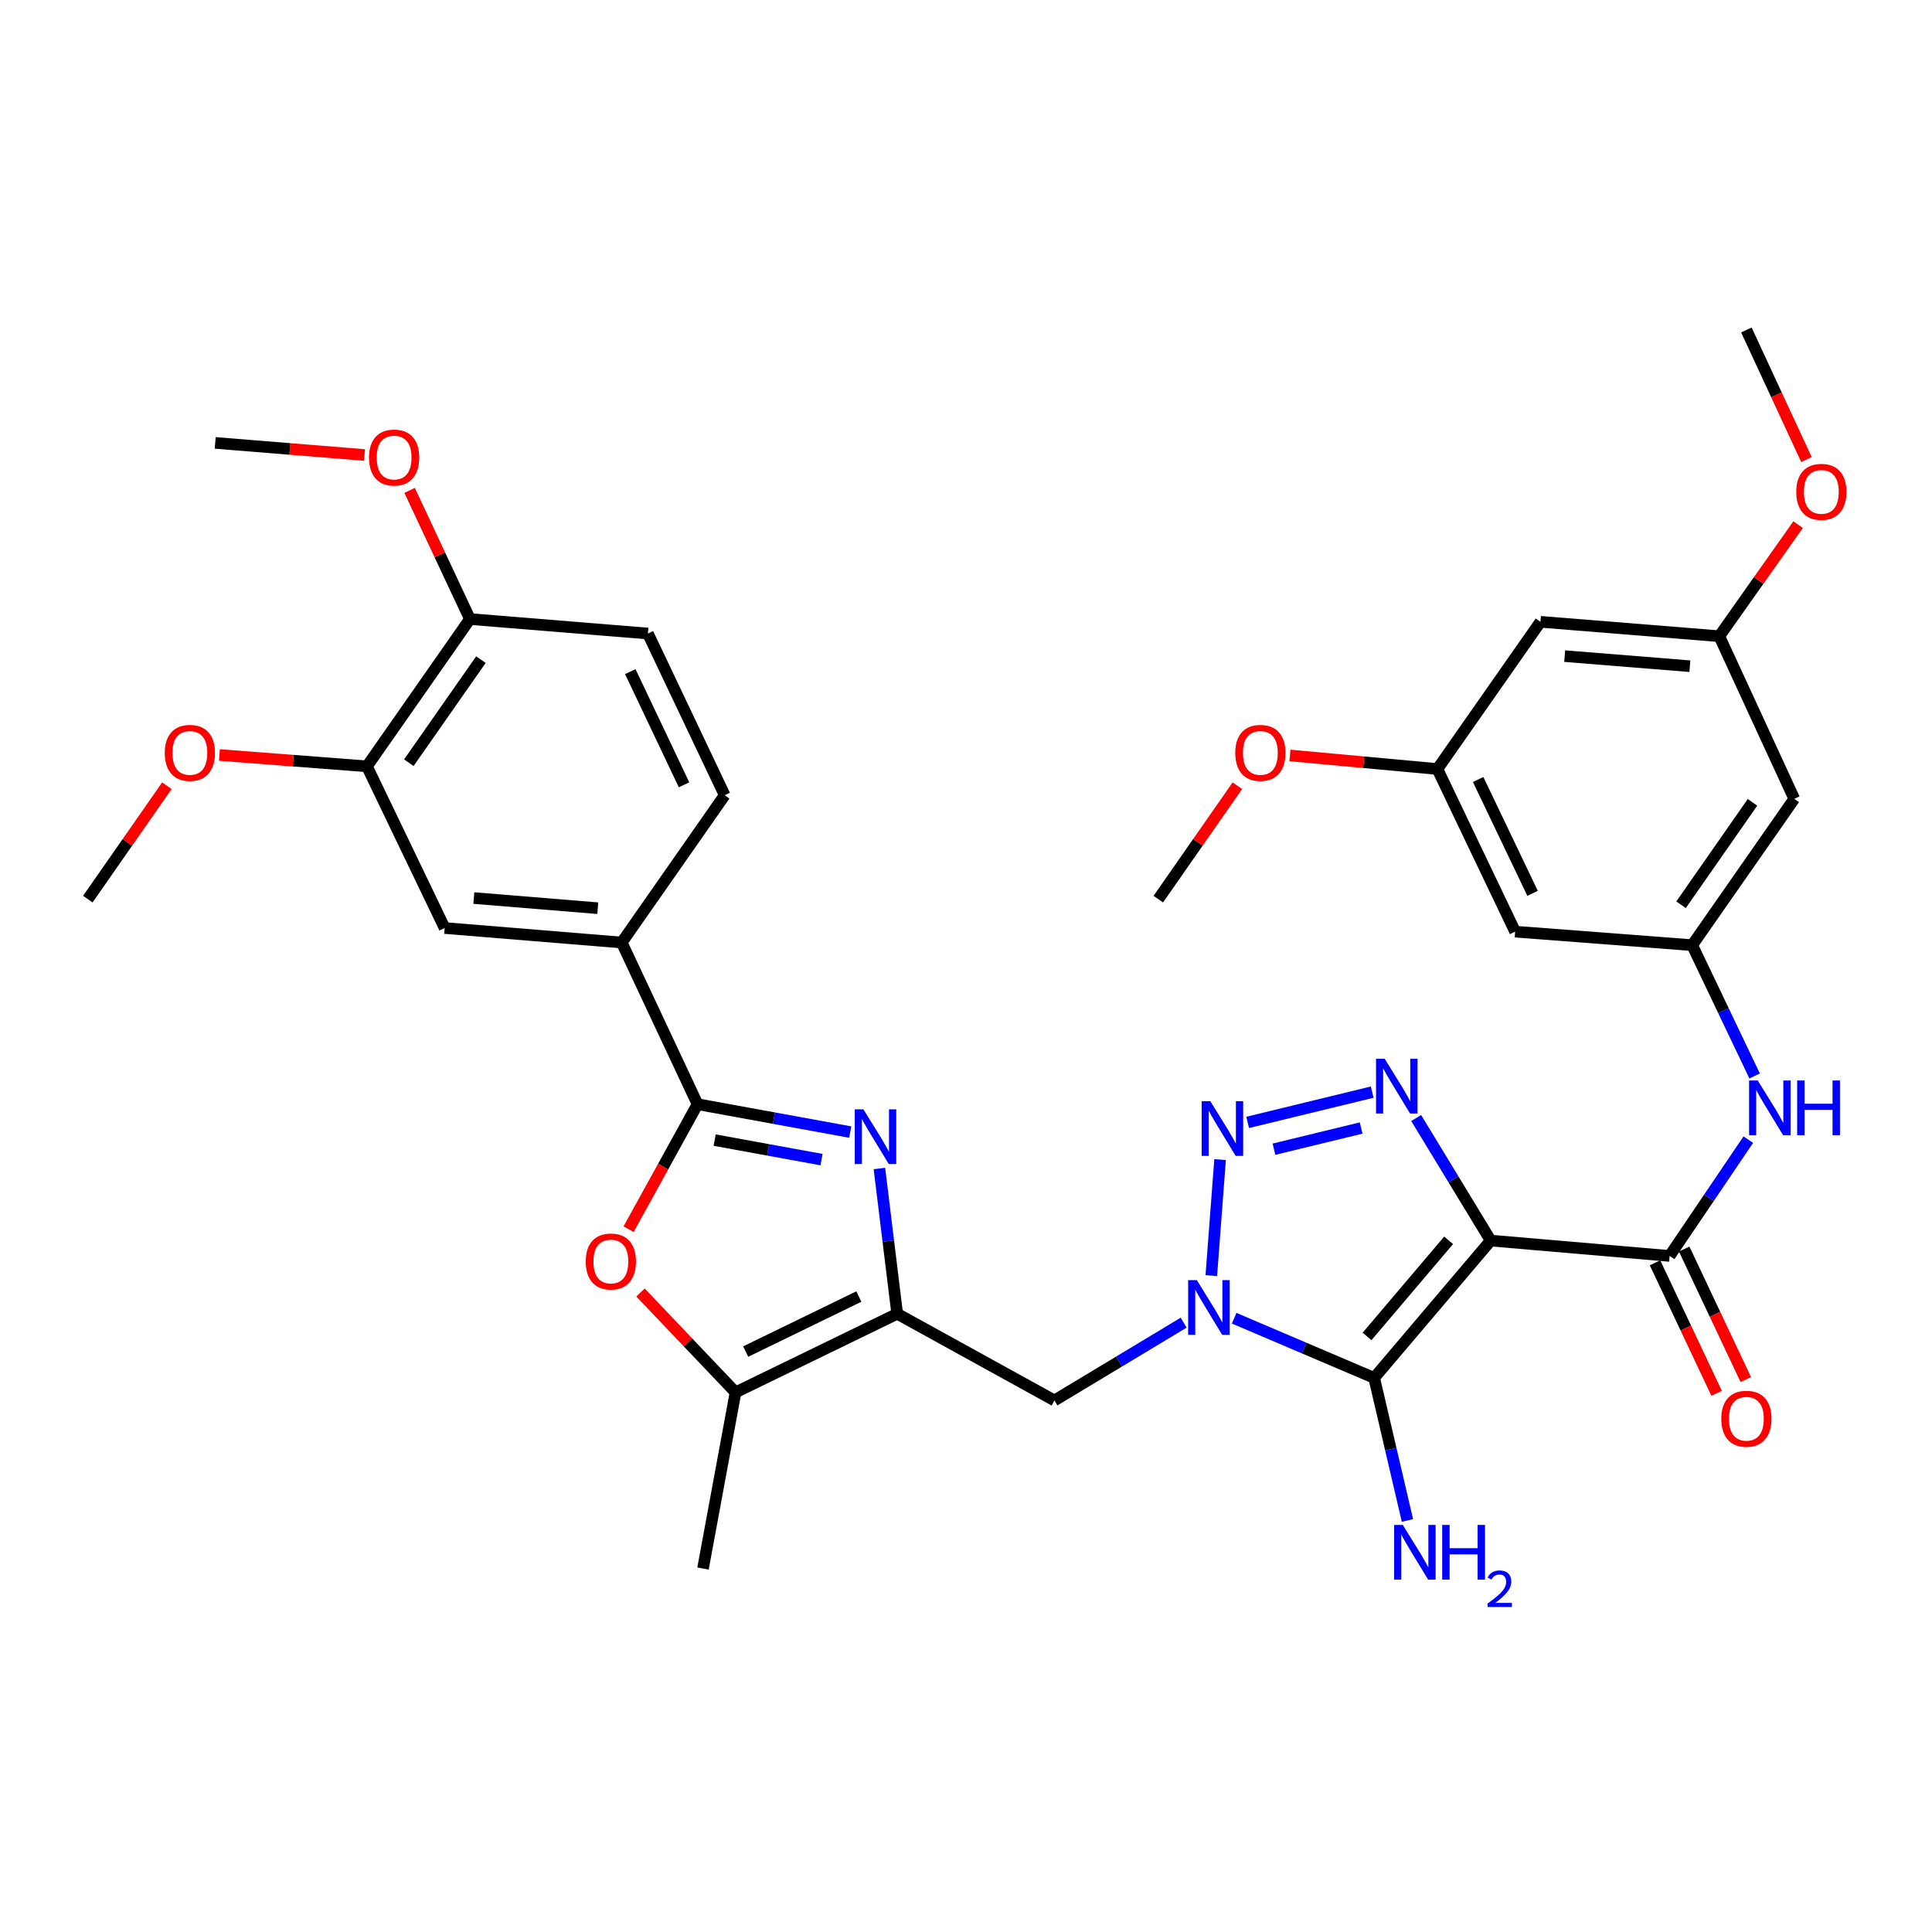 <?xml version='1.0' encoding='iso-8859-1'?>
<svg version='1.1' baseProfile='full'
              xmlns='http://www.w3.org/2000/svg'
                      xmlns:rdkit='http://www.rdkit.org/xml'
                      xmlns:xlink='http://www.w3.org/1999/xlink'
                  xml:space='preserve'
width='1000px' height='1000px' viewBox='0 0 1000 1000'>
<!-- END OF HEADER -->
<rect style='opacity:1.0;fill:#FFFFFF;stroke:none' width='1000' height='1000' x='0' y='0'> </rect>
<path class='bond-1' d='M 771.584,642.124 L 711.265,713.201' style='fill:none;fill-rule:evenodd;stroke:#000000;stroke-width:6px;stroke-linecap:butt;stroke-linejoin:miter;stroke-opacity:1' />
<path class='bond-1' d='M 749.808,641.984 L 707.585,691.738' style='fill:none;fill-rule:evenodd;stroke:#000000;stroke-width:6px;stroke-linecap:butt;stroke-linejoin:miter;stroke-opacity:1' />
<path class='bond-3' d='M 771.584,642.124 L 752.297,610.406' style='fill:none;fill-rule:evenodd;stroke:#000000;stroke-width:6px;stroke-linecap:butt;stroke-linejoin:miter;stroke-opacity:1' />
<path class='bond-3' d='M 752.297,610.406 L 733.011,578.689' style='fill:none;fill-rule:evenodd;stroke:#0000FF;stroke-width:6px;stroke-linecap:butt;stroke-linejoin:miter;stroke-opacity:1' />
<path class='bond-7' d='M 771.584,642.124 L 864.186,650.072' style='fill:none;fill-rule:evenodd;stroke:#000000;stroke-width:6px;stroke-linecap:butt;stroke-linejoin:miter;stroke-opacity:1' />
<path class='bond-0' d='M 638.794,682.305 L 675.029,697.753' style='fill:none;fill-rule:evenodd;stroke:#0000FF;stroke-width:6px;stroke-linecap:butt;stroke-linejoin:miter;stroke-opacity:1' />
<path class='bond-0' d='M 675.029,697.753 L 711.265,713.201' style='fill:none;fill-rule:evenodd;stroke:#000000;stroke-width:6px;stroke-linecap:butt;stroke-linejoin:miter;stroke-opacity:1' />
<path class='bond-9' d='M 612.656,684.606 L 579.212,704.742' style='fill:none;fill-rule:evenodd;stroke:#0000FF;stroke-width:6px;stroke-linecap:butt;stroke-linejoin:miter;stroke-opacity:1' />
<path class='bond-9' d='M 579.212,704.742 L 545.767,724.877' style='fill:none;fill-rule:evenodd;stroke:#000000;stroke-width:6px;stroke-linecap:butt;stroke-linejoin:miter;stroke-opacity:1' />
<path class='bond-35' d='M 626.974,660.253 L 631.509,600.201' style='fill:none;fill-rule:evenodd;stroke:#0000FF;stroke-width:6px;stroke-linecap:butt;stroke-linejoin:miter;stroke-opacity:1' />
<path class='bond-17' d='M 711.265,713.201 L 719.877,750.09' style='fill:none;fill-rule:evenodd;stroke:#000000;stroke-width:6px;stroke-linecap:butt;stroke-linejoin:miter;stroke-opacity:1' />
<path class='bond-17' d='M 719.877,750.09 L 728.489,786.98' style='fill:none;fill-rule:evenodd;stroke:#0000FF;stroke-width:6px;stroke-linecap:butt;stroke-linejoin:miter;stroke-opacity:1' />
<path class='bond-2' d='M 645.784,580.957 L 710.252,565.284' style='fill:none;fill-rule:evenodd;stroke:#0000FF;stroke-width:6px;stroke-linecap:butt;stroke-linejoin:miter;stroke-opacity:1' />
<path class='bond-2' d='M 659.398,594.827 L 704.525,583.856' style='fill:none;fill-rule:evenodd;stroke:#0000FF;stroke-width:6px;stroke-linecap:butt;stroke-linejoin:miter;stroke-opacity:1' />
<path class='bond-4' d='M 455.181,604.82 L 459.784,642.41' style='fill:none;fill-rule:evenodd;stroke:#0000FF;stroke-width:6px;stroke-linecap:butt;stroke-linejoin:miter;stroke-opacity:1' />
<path class='bond-4' d='M 459.784,642.41 L 464.387,679.999' style='fill:none;fill-rule:evenodd;stroke:#000000;stroke-width:6px;stroke-linecap:butt;stroke-linejoin:miter;stroke-opacity:1' />
<path class='bond-6' d='M 440.084,585.963 L 400.569,578.746' style='fill:none;fill-rule:evenodd;stroke:#0000FF;stroke-width:6px;stroke-linecap:butt;stroke-linejoin:miter;stroke-opacity:1' />
<path class='bond-6' d='M 400.569,578.746 L 361.054,571.529' style='fill:none;fill-rule:evenodd;stroke:#000000;stroke-width:6px;stroke-linecap:butt;stroke-linejoin:miter;stroke-opacity:1' />
<path class='bond-6' d='M 425.23,600.22 L 397.57,595.168' style='fill:none;fill-rule:evenodd;stroke:#0000FF;stroke-width:6px;stroke-linecap:butt;stroke-linejoin:miter;stroke-opacity:1' />
<path class='bond-6' d='M 397.57,595.168 L 369.909,590.116' style='fill:none;fill-rule:evenodd;stroke:#000000;stroke-width:6px;stroke-linecap:butt;stroke-linejoin:miter;stroke-opacity:1' />
<path class='bond-5' d='M 464.387,679.999 L 545.767,724.877' style='fill:none;fill-rule:evenodd;stroke:#000000;stroke-width:6px;stroke-linecap:butt;stroke-linejoin:miter;stroke-opacity:1' />
<path class='bond-10' d='M 464.387,679.999 L 380.715,720.685' style='fill:none;fill-rule:evenodd;stroke:#000000;stroke-width:6px;stroke-linecap:butt;stroke-linejoin:miter;stroke-opacity:1' />
<path class='bond-10' d='M 444.536,671.09 L 385.966,699.57' style='fill:none;fill-rule:evenodd;stroke:#000000;stroke-width:6px;stroke-linecap:butt;stroke-linejoin:miter;stroke-opacity:1' />
<path class='bond-12' d='M 361.054,571.529 L 321.797,487.848' style='fill:none;fill-rule:evenodd;stroke:#000000;stroke-width:6px;stroke-linecap:butt;stroke-linejoin:miter;stroke-opacity:1' />
<path class='bond-37' d='M 361.054,571.529 L 343.206,603.879' style='fill:none;fill-rule:evenodd;stroke:#000000;stroke-width:6px;stroke-linecap:butt;stroke-linejoin:miter;stroke-opacity:1' />
<path class='bond-37' d='M 343.206,603.879 L 325.358,636.23' style='fill:none;fill-rule:evenodd;stroke:#FF0000;stroke-width:6px;stroke-linecap:butt;stroke-linejoin:miter;stroke-opacity:1' />
<path class='bond-11' d='M 864.186,650.072 L 884.552,619.979' style='fill:none;fill-rule:evenodd;stroke:#000000;stroke-width:6px;stroke-linecap:butt;stroke-linejoin:miter;stroke-opacity:1' />
<path class='bond-11' d='M 884.552,619.979 L 904.917,589.886' style='fill:none;fill-rule:evenodd;stroke:#0000FF;stroke-width:6px;stroke-linecap:butt;stroke-linejoin:miter;stroke-opacity:1' />
<path class='bond-16' d='M 856.638,653.635 L 872.579,687.406' style='fill:none;fill-rule:evenodd;stroke:#000000;stroke-width:6px;stroke-linecap:butt;stroke-linejoin:miter;stroke-opacity:1' />
<path class='bond-16' d='M 872.579,687.406 L 888.52,721.178' style='fill:none;fill-rule:evenodd;stroke:#FF0000;stroke-width:6px;stroke-linecap:butt;stroke-linejoin:miter;stroke-opacity:1' />
<path class='bond-16' d='M 871.735,646.509 L 887.675,680.281' style='fill:none;fill-rule:evenodd;stroke:#000000;stroke-width:6px;stroke-linecap:butt;stroke-linejoin:miter;stroke-opacity:1' />
<path class='bond-16' d='M 887.675,680.281 L 903.616,714.052' style='fill:none;fill-rule:evenodd;stroke:#FF0000;stroke-width:6px;stroke-linecap:butt;stroke-linejoin:miter;stroke-opacity:1' />
<path class='bond-8' d='M 331.517,668.991 L 356.116,694.838' style='fill:none;fill-rule:evenodd;stroke:#FF0000;stroke-width:6px;stroke-linecap:butt;stroke-linejoin:miter;stroke-opacity:1' />
<path class='bond-8' d='M 356.116,694.838 L 380.715,720.685' style='fill:none;fill-rule:evenodd;stroke:#000000;stroke-width:6px;stroke-linecap:butt;stroke-linejoin:miter;stroke-opacity:1' />
<path class='bond-30' d='M 380.715,720.685 L 363.873,811.869' style='fill:none;fill-rule:evenodd;stroke:#000000;stroke-width:6px;stroke-linecap:butt;stroke-linejoin:miter;stroke-opacity:1' />
<path class='bond-13' d='M 908.192,556.919 L 892.032,523.07' style='fill:none;fill-rule:evenodd;stroke:#0000FF;stroke-width:6px;stroke-linecap:butt;stroke-linejoin:miter;stroke-opacity:1' />
<path class='bond-13' d='M 892.032,523.07 L 875.872,489.221' style='fill:none;fill-rule:evenodd;stroke:#000000;stroke-width:6px;stroke-linecap:butt;stroke-linejoin:miter;stroke-opacity:1' />
<path class='bond-14' d='M 321.797,487.848 L 230.149,480.345' style='fill:none;fill-rule:evenodd;stroke:#000000;stroke-width:6px;stroke-linecap:butt;stroke-linejoin:miter;stroke-opacity:1' />
<path class='bond-14' d='M 309.412,470.085 L 245.259,464.833' style='fill:none;fill-rule:evenodd;stroke:#000000;stroke-width:6px;stroke-linecap:butt;stroke-linejoin:miter;stroke-opacity:1' />
<path class='bond-24' d='M 321.797,487.848 L 375.095,411.605' style='fill:none;fill-rule:evenodd;stroke:#000000;stroke-width:6px;stroke-linecap:butt;stroke-linejoin:miter;stroke-opacity:1' />
<path class='bond-18' d='M 875.872,489.221 L 928.707,413.479' style='fill:none;fill-rule:evenodd;stroke:#000000;stroke-width:6px;stroke-linecap:butt;stroke-linejoin:miter;stroke-opacity:1' />
<path class='bond-18' d='M 870.106,468.309 L 907.09,415.289' style='fill:none;fill-rule:evenodd;stroke:#000000;stroke-width:6px;stroke-linecap:butt;stroke-linejoin:miter;stroke-opacity:1' />
<path class='bond-19' d='M 875.872,489.221 L 784.234,482.219' style='fill:none;fill-rule:evenodd;stroke:#000000;stroke-width:6px;stroke-linecap:butt;stroke-linejoin:miter;stroke-opacity:1' />
<path class='bond-15' d='M 230.149,480.345 L 189.927,396.655' style='fill:none;fill-rule:evenodd;stroke:#000000;stroke-width:6px;stroke-linecap:butt;stroke-linejoin:miter;stroke-opacity:1' />
<path class='bond-26' d='M 189.927,396.655 L 151.753,393.723' style='fill:none;fill-rule:evenodd;stroke:#000000;stroke-width:6px;stroke-linecap:butt;stroke-linejoin:miter;stroke-opacity:1' />
<path class='bond-26' d='M 151.753,393.723 L 113.578,390.791' style='fill:none;fill-rule:evenodd;stroke:#FF0000;stroke-width:6px;stroke-linecap:butt;stroke-linejoin:miter;stroke-opacity:1' />
<path class='bond-38' d='M 189.927,396.655 L 243.244,320.422' style='fill:none;fill-rule:evenodd;stroke:#000000;stroke-width:6px;stroke-linecap:butt;stroke-linejoin:miter;stroke-opacity:1' />
<path class='bond-38' d='M 211.605,394.788 L 248.927,341.424' style='fill:none;fill-rule:evenodd;stroke:#000000;stroke-width:6px;stroke-linecap:butt;stroke-linejoin:miter;stroke-opacity:1' />
<path class='bond-22' d='M 928.707,413.479 L 889.904,329.306' style='fill:none;fill-rule:evenodd;stroke:#000000;stroke-width:6px;stroke-linecap:butt;stroke-linejoin:miter;stroke-opacity:1' />
<path class='bond-21' d='M 784.234,482.219 L 743.993,398.047' style='fill:none;fill-rule:evenodd;stroke:#000000;stroke-width:6px;stroke-linecap:butt;stroke-linejoin:miter;stroke-opacity:1' />
<path class='bond-21' d='M 793.259,462.393 L 765.09,403.472' style='fill:none;fill-rule:evenodd;stroke:#000000;stroke-width:6px;stroke-linecap:butt;stroke-linejoin:miter;stroke-opacity:1' />
<path class='bond-20' d='M 243.244,320.422 L 335.355,327.915' style='fill:none;fill-rule:evenodd;stroke:#000000;stroke-width:6px;stroke-linecap:butt;stroke-linejoin:miter;stroke-opacity:1' />
<path class='bond-27' d='M 243.244,320.422 L 227.624,287.121' style='fill:none;fill-rule:evenodd;stroke:#000000;stroke-width:6px;stroke-linecap:butt;stroke-linejoin:miter;stroke-opacity:1' />
<path class='bond-27' d='M 227.624,287.121 L 212.004,253.821' style='fill:none;fill-rule:evenodd;stroke:#FF0000;stroke-width:6px;stroke-linecap:butt;stroke-linejoin:miter;stroke-opacity:1' />
<path class='bond-23' d='M 743.993,398.047 L 797.338,321.85' style='fill:none;fill-rule:evenodd;stroke:#000000;stroke-width:6px;stroke-linecap:butt;stroke-linejoin:miter;stroke-opacity:1' />
<path class='bond-29' d='M 743.993,398.047 L 705.829,394.535' style='fill:none;fill-rule:evenodd;stroke:#000000;stroke-width:6px;stroke-linecap:butt;stroke-linejoin:miter;stroke-opacity:1' />
<path class='bond-29' d='M 705.829,394.535 L 667.665,391.024' style='fill:none;fill-rule:evenodd;stroke:#FF0000;stroke-width:6px;stroke-linecap:butt;stroke-linejoin:miter;stroke-opacity:1' />
<path class='bond-28' d='M 889.904,329.306 L 910.297,300.428' style='fill:none;fill-rule:evenodd;stroke:#000000;stroke-width:6px;stroke-linecap:butt;stroke-linejoin:miter;stroke-opacity:1' />
<path class='bond-28' d='M 910.297,300.428 L 930.689,271.551' style='fill:none;fill-rule:evenodd;stroke:#FF0000;stroke-width:6px;stroke-linecap:butt;stroke-linejoin:miter;stroke-opacity:1' />
<path class='bond-36' d='M 889.904,329.306 L 797.338,321.85' style='fill:none;fill-rule:evenodd;stroke:#000000;stroke-width:6px;stroke-linecap:butt;stroke-linejoin:miter;stroke-opacity:1' />
<path class='bond-36' d='M 874.678,344.828 L 809.883,339.608' style='fill:none;fill-rule:evenodd;stroke:#000000;stroke-width:6px;stroke-linecap:butt;stroke-linejoin:miter;stroke-opacity:1' />
<path class='bond-25' d='M 375.095,411.605 L 335.355,327.915' style='fill:none;fill-rule:evenodd;stroke:#000000;stroke-width:6px;stroke-linecap:butt;stroke-linejoin:miter;stroke-opacity:1' />
<path class='bond-25' d='M 354.054,406.212 L 326.237,347.629' style='fill:none;fill-rule:evenodd;stroke:#000000;stroke-width:6px;stroke-linecap:butt;stroke-linejoin:miter;stroke-opacity:1' />
<path class='bond-31' d='M 86.381,406.686 L 65.918,436.041' style='fill:none;fill-rule:evenodd;stroke:#FF0000;stroke-width:6px;stroke-linecap:butt;stroke-linejoin:miter;stroke-opacity:1' />
<path class='bond-31' d='M 65.918,436.041 L 45.455,465.395' style='fill:none;fill-rule:evenodd;stroke:#000000;stroke-width:6px;stroke-linecap:butt;stroke-linejoin:miter;stroke-opacity:1' />
<path class='bond-32' d='M 188.674,235.509 L 150.034,232.378' style='fill:none;fill-rule:evenodd;stroke:#FF0000;stroke-width:6px;stroke-linecap:butt;stroke-linejoin:miter;stroke-opacity:1' />
<path class='bond-32' d='M 150.034,232.378 L 111.394,229.248' style='fill:none;fill-rule:evenodd;stroke:#000000;stroke-width:6px;stroke-linecap:butt;stroke-linejoin:miter;stroke-opacity:1' />
<path class='bond-33' d='M 935.021,237.875 L 919.474,204.338' style='fill:none;fill-rule:evenodd;stroke:#FF0000;stroke-width:6px;stroke-linecap:butt;stroke-linejoin:miter;stroke-opacity:1' />
<path class='bond-33' d='M 919.474,204.338 L 903.926,170.802' style='fill:none;fill-rule:evenodd;stroke:#000000;stroke-width:6px;stroke-linecap:butt;stroke-linejoin:miter;stroke-opacity:1' />
<path class='bond-34' d='M 640.466,406.686 L 620.002,436.041' style='fill:none;fill-rule:evenodd;stroke:#FF0000;stroke-width:6px;stroke-linecap:butt;stroke-linejoin:miter;stroke-opacity:1' />
<path class='bond-34' d='M 620.002,436.041 L 599.539,465.395' style='fill:none;fill-rule:evenodd;stroke:#000000;stroke-width:6px;stroke-linecap:butt;stroke-linejoin:miter;stroke-opacity:1' />
<path  class='atom-1' d='M 619.469 662.575
L 628.749 677.575
Q 629.669 679.055, 631.149 681.735
Q 632.629 684.415, 632.709 684.575
L 632.709 662.575
L 636.469 662.575
L 636.469 690.895
L 632.589 690.895
L 622.629 674.495
Q 621.469 672.575, 620.229 670.375
Q 619.029 668.175, 618.669 667.495
L 618.669 690.895
L 614.989 690.895
L 614.989 662.575
L 619.469 662.575
' fill='#0000FF'/>
<path  class='atom-3' d='M 626.462 569.972
L 635.742 584.972
Q 636.662 586.452, 638.142 589.132
Q 639.622 591.812, 639.702 591.972
L 639.702 569.972
L 643.462 569.972
L 643.462 598.292
L 639.582 598.292
L 629.622 581.892
Q 628.462 579.972, 627.222 577.772
Q 626.022 575.572, 625.662 574.892
L 625.662 598.292
L 621.982 598.292
L 621.982 569.972
L 626.462 569.972
' fill='#0000FF'/>
<path  class='atom-4' d='M 716.718 548.03
L 725.998 563.03
Q 726.918 564.51, 728.398 567.19
Q 729.878 569.87, 729.958 570.03
L 729.958 548.03
L 733.718 548.03
L 733.718 576.35
L 729.838 576.35
L 719.878 559.95
Q 718.718 558.03, 717.478 555.83
Q 716.278 553.63, 715.918 552.95
L 715.918 576.35
L 712.238 576.35
L 712.238 548.03
L 716.718 548.03
' fill='#0000FF'/>
<path  class='atom-5' d='M 446.905 574.192
L 456.185 589.192
Q 457.105 590.672, 458.585 593.352
Q 460.065 596.032, 460.145 596.192
L 460.145 574.192
L 463.905 574.192
L 463.905 602.512
L 460.025 602.512
L 450.065 586.112
Q 448.905 584.192, 447.665 581.992
Q 446.465 579.792, 446.105 579.112
L 446.105 602.512
L 442.425 602.512
L 442.425 574.192
L 446.905 574.192
' fill='#0000FF'/>
<path  class='atom-9' d='M 303.176 652.953
Q 303.176 646.153, 306.536 642.353
Q 309.896 638.553, 316.176 638.553
Q 322.456 638.553, 325.816 642.353
Q 329.176 646.153, 329.176 652.953
Q 329.176 659.833, 325.776 663.753
Q 322.376 667.633, 316.176 667.633
Q 309.936 667.633, 306.536 663.753
Q 303.176 659.873, 303.176 652.953
M 316.176 664.433
Q 320.496 664.433, 322.816 661.553
Q 325.176 658.633, 325.176 652.953
Q 325.176 647.393, 322.816 644.593
Q 320.496 641.753, 316.176 641.753
Q 311.856 641.753, 309.496 644.553
Q 307.176 647.353, 307.176 652.953
Q 307.176 658.673, 309.496 661.553
Q 311.856 664.433, 316.176 664.433
' fill='#FF0000'/>
<path  class='atom-12' d='M 909.806 559.252
L 919.086 574.252
Q 920.006 575.732, 921.486 578.412
Q 922.966 581.092, 923.046 581.252
L 923.046 559.252
L 926.806 559.252
L 926.806 587.572
L 922.926 587.572
L 912.966 571.172
Q 911.806 569.252, 910.566 567.052
Q 909.366 564.852, 909.006 564.172
L 909.006 587.572
L 905.326 587.572
L 905.326 559.252
L 909.806 559.252
' fill='#0000FF'/>
<path  class='atom-12' d='M 930.206 559.252
L 934.046 559.252
L 934.046 571.292
L 948.526 571.292
L 948.526 559.252
L 952.366 559.252
L 952.366 587.572
L 948.526 587.572
L 948.526 574.492
L 934.046 574.492
L 934.046 587.572
L 930.206 587.572
L 930.206 559.252
' fill='#0000FF'/>
<path  class='atom-17' d='M 890.926 734.343
Q 890.926 727.543, 894.286 723.743
Q 897.646 719.943, 903.926 719.943
Q 910.206 719.943, 913.566 723.743
Q 916.926 727.543, 916.926 734.343
Q 916.926 741.223, 913.526 745.143
Q 910.126 749.023, 903.926 749.023
Q 897.686 749.023, 894.286 745.143
Q 890.926 741.263, 890.926 734.343
M 903.926 745.823
Q 908.246 745.823, 910.566 742.943
Q 912.926 740.023, 912.926 734.343
Q 912.926 728.783, 910.566 725.983
Q 908.246 723.143, 903.926 723.143
Q 899.606 723.143, 897.246 725.943
Q 894.926 728.743, 894.926 734.343
Q 894.926 740.063, 897.246 742.943
Q 899.606 745.823, 903.926 745.823
' fill='#FF0000'/>
<path  class='atom-18' d='M 726.076 789.297
L 735.356 804.297
Q 736.276 805.777, 737.756 808.457
Q 739.236 811.137, 739.316 811.297
L 739.316 789.297
L 743.076 789.297
L 743.076 817.617
L 739.196 817.617
L 729.236 801.217
Q 728.076 799.297, 726.836 797.097
Q 725.636 794.897, 725.276 794.217
L 725.276 817.617
L 721.596 817.617
L 721.596 789.297
L 726.076 789.297
' fill='#0000FF'/>
<path  class='atom-18' d='M 746.476 789.297
L 750.316 789.297
L 750.316 801.337
L 764.796 801.337
L 764.796 789.297
L 768.636 789.297
L 768.636 817.617
L 764.796 817.617
L 764.796 804.537
L 750.316 804.537
L 750.316 817.617
L 746.476 817.617
L 746.476 789.297
' fill='#0000FF'/>
<path  class='atom-18' d='M 770.009 816.623
Q 770.695 814.855, 772.332 813.878
Q 773.969 812.875, 776.239 812.875
Q 779.064 812.875, 780.648 814.406
Q 782.232 815.937, 782.232 818.656
Q 782.232 821.428, 780.173 824.015
Q 778.14 826.603, 773.916 829.665
L 782.549 829.665
L 782.549 831.777
L 769.956 831.777
L 769.956 830.008
Q 773.441 827.527, 775.5 825.679
Q 777.585 823.831, 778.589 822.167
Q 779.592 820.504, 779.592 818.788
Q 779.592 816.993, 778.694 815.99
Q 777.797 814.987, 776.239 814.987
Q 774.734 814.987, 773.731 815.594
Q 772.728 816.201, 772.015 817.547
L 770.009 816.623
' fill='#0000FF'/>
<path  class='atom-27' d='M 85.28 389.696
Q 85.28 382.896, 88.64 379.096
Q 92 375.296, 98.28 375.296
Q 104.56 375.296, 107.92 379.096
Q 111.28 382.896, 111.28 389.696
Q 111.28 396.576, 107.88 400.496
Q 104.48 404.376, 98.28 404.376
Q 92.04 404.376, 88.64 400.496
Q 85.28 396.616, 85.28 389.696
M 98.28 401.176
Q 102.6 401.176, 104.92 398.296
Q 107.28 395.376, 107.28 389.696
Q 107.28 384.136, 104.92 381.336
Q 102.6 378.496, 98.28 378.496
Q 93.96 378.496, 91.6 381.296
Q 89.28 384.096, 89.28 389.696
Q 89.28 395.416, 91.6 398.296
Q 93.96 401.176, 98.28 401.176
' fill='#FF0000'/>
<path  class='atom-28' d='M 190.996 236.83
Q 190.996 230.03, 194.356 226.23
Q 197.716 222.43, 203.996 222.43
Q 210.276 222.43, 213.636 226.23
Q 216.996 230.03, 216.996 236.83
Q 216.996 243.71, 213.596 247.63
Q 210.196 251.51, 203.996 251.51
Q 197.756 251.51, 194.356 247.63
Q 190.996 243.75, 190.996 236.83
M 203.996 248.31
Q 208.316 248.31, 210.636 245.43
Q 212.996 242.51, 212.996 236.83
Q 212.996 231.27, 210.636 228.47
Q 208.316 225.63, 203.996 225.63
Q 199.676 225.63, 197.316 228.43
Q 194.996 231.23, 194.996 236.83
Q 194.996 242.55, 197.316 245.43
Q 199.676 248.31, 203.996 248.31
' fill='#FF0000'/>
<path  class='atom-29' d='M 929.729 254.581
Q 929.729 247.781, 933.089 243.981
Q 936.449 240.181, 942.729 240.181
Q 949.009 240.181, 952.369 243.981
Q 955.729 247.781, 955.729 254.581
Q 955.729 261.461, 952.329 265.381
Q 948.929 269.261, 942.729 269.261
Q 936.489 269.261, 933.089 265.381
Q 929.729 261.501, 929.729 254.581
M 942.729 266.061
Q 947.049 266.061, 949.369 263.181
Q 951.729 260.261, 951.729 254.581
Q 951.729 249.021, 949.369 246.221
Q 947.049 243.381, 942.729 243.381
Q 938.409 243.381, 936.049 246.181
Q 933.729 248.981, 933.729 254.581
Q 933.729 260.301, 936.049 263.181
Q 938.409 266.061, 942.729 266.061
' fill='#FF0000'/>
<path  class='atom-30' d='M 639.365 389.696
Q 639.365 382.896, 642.725 379.096
Q 646.085 375.296, 652.365 375.296
Q 658.645 375.296, 662.005 379.096
Q 665.365 382.896, 665.365 389.696
Q 665.365 396.576, 661.965 400.496
Q 658.565 404.376, 652.365 404.376
Q 646.125 404.376, 642.725 400.496
Q 639.365 396.616, 639.365 389.696
M 652.365 401.176
Q 656.685 401.176, 659.005 398.296
Q 661.365 395.376, 661.365 389.696
Q 661.365 384.136, 659.005 381.336
Q 656.685 378.496, 652.365 378.496
Q 648.045 378.496, 645.685 381.296
Q 643.365 384.096, 643.365 389.696
Q 643.365 395.416, 645.685 398.296
Q 648.045 401.176, 652.365 401.176
' fill='#FF0000'/>
</svg>
